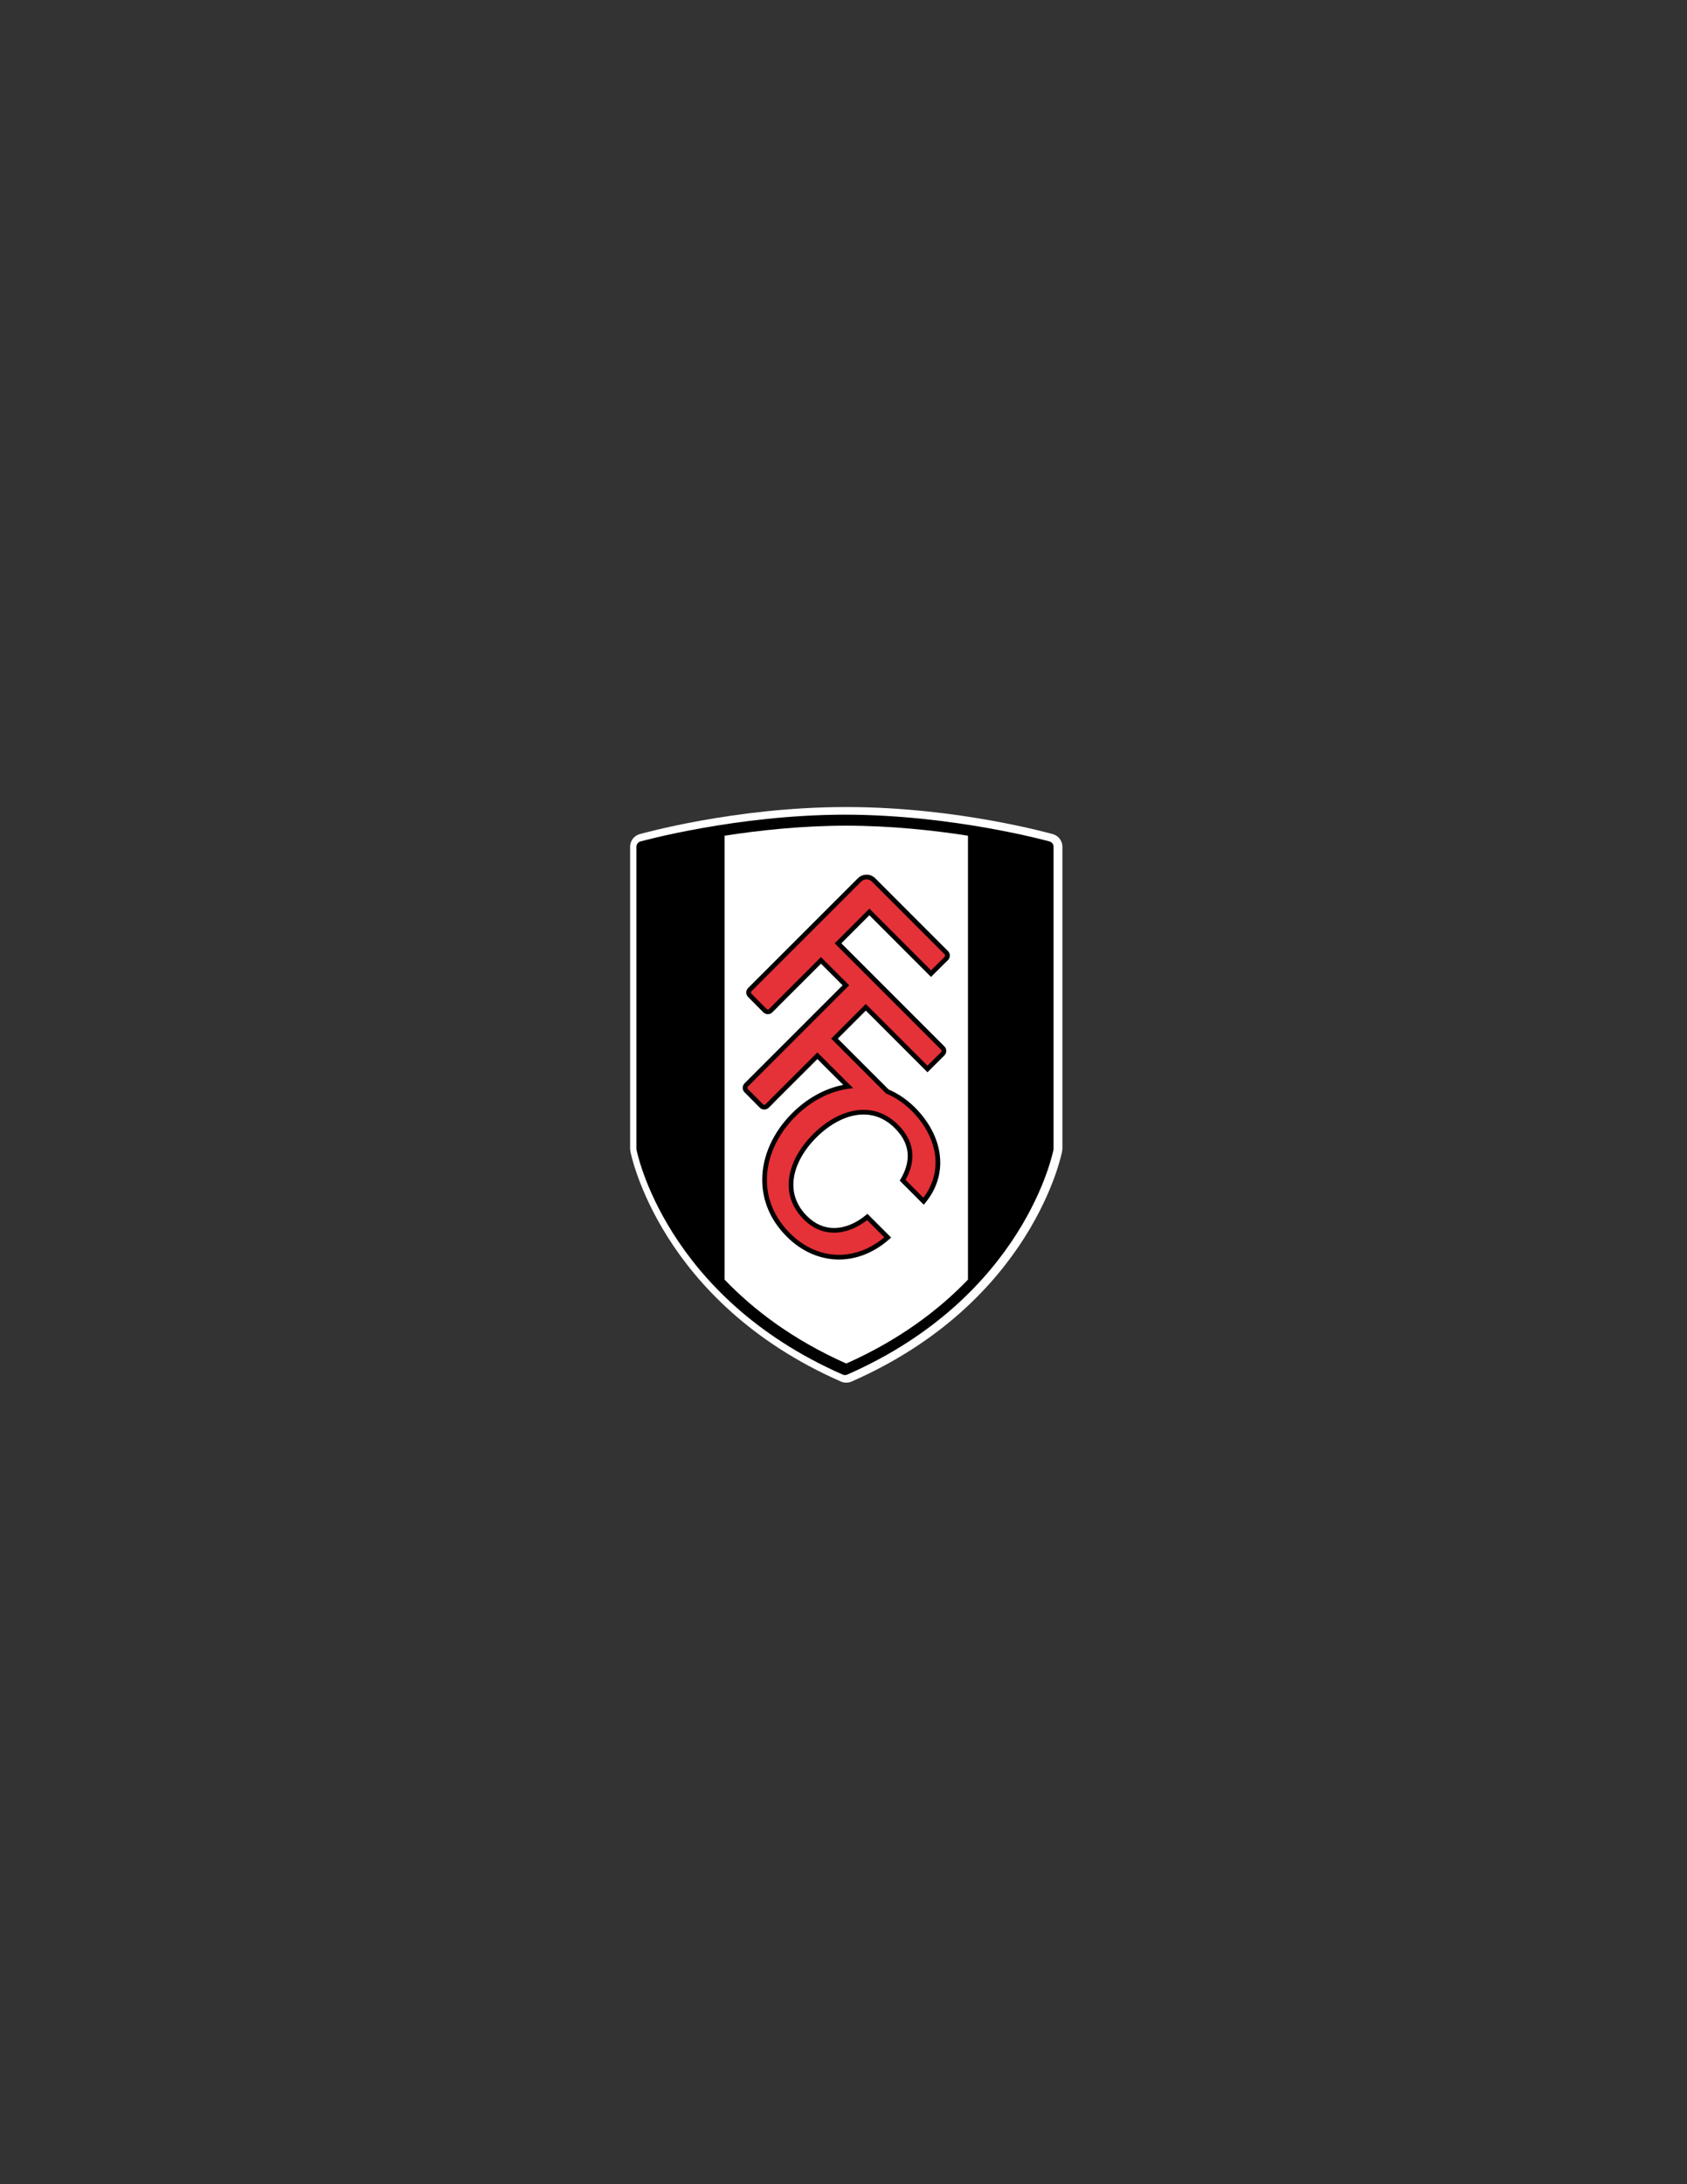 <?xml version="1.0" encoding="utf-8"?>
<!-- Generator: Adobe Illustrator 14.0.0, SVG Export Plug-In . SVG Version: 6.00 Build 43363)  -->
<!DOCTYPE svg PUBLIC "-//W3C//DTD SVG 1.1//EN" "http://www.w3.org/Graphics/SVG/1.1/DTD/svg11.dtd">
<svg version="1.1" id="Layer_1" xmlns="http://www.w3.org/2000/svg" xmlns:xlink="http://www.w3.org/1999/xlink" x="0px" y="0px"
	 width="612px" height="792px" viewBox="0 0 612 792" enable-background="new 0 0 612 792" xml:space="preserve">
<rect x="0" y="0" width="612" height="792" fill="#333333" stroke="none"/>
<g>
	<path fill="#FFFFFF" d="M381.964,302.468c-0.244-0.059-34.524-9.812-74.612-9.827c-0.118,0-0.233,0.004-0.352,0.004
		s-0.233-0.004-0.351-0.004c-40.089,0.015-74.368,9.768-74.612,9.827c-2.041,0.578-3.452,2.444-3.452,4.57v109.458l0.087,0.883
		c0.094,0.72,10.658,54.726,76.412,83.585c0.606,0.264,1.258,0.396,1.91,0.396c0.002,0,0.004-0.002,0.006-0.002
		c0.003,0,0.005,0.002,0.007,0.002c0.652,0,1.305-0.133,1.91-0.396c65.754-28.859,76.317-82.865,76.412-83.585l0.087-0.883V307.038
		C385.415,304.912,384.004,303.046,381.964,302.468z"/>
	<path d="M380.742,305.115c-0.103-0.026-34.692-9.652-74.203-9.718c-39.511,0.065-74.1,9.692-74.202,9.718
		c-0.866,0.238-1.459,1.021-1.459,1.919v109.461l0.033,0.373c0.039,0.296,10.219,53.229,74.826,81.573
		c0.255,0.112,0.53,0.169,0.802,0.169c0.273,0,0.548-0.057,0.803-0.169c64.606-28.344,74.787-81.277,74.827-81.573l0.032-0.373
		V307.034C382.2,306.135,381.606,305.353,380.742,305.115z"/>
	<path fill="#FFFFFF" d="M307,299.392c-16.27,0.02-31.685,1.699-44.156,3.639V463.99c10.457,10.896,24.728,21.791,44.156,30.439
		c19.43-8.648,33.7-19.544,44.157-30.439V303.03C338.686,301.09,323.271,299.411,307,299.392z"/>
	<path d="M285.397,448.392c-6.088-6.083-8.885-13.319-8.88-20.567l0,0c0-8.644,3.948-17.282,10.825-24.154l0,0
		c5.392-5.39,11.855-8.975,18.566-10.28l0,0l-9.382-9.378c-2.512,2.509-12.199,12.175-15.81,15.785l0,0h0.044l-1.474,1.457
		l-0.519,0.504c-0.345,0.293-0.873,0.563-1.474,0.554l0,0c-0.68,0.044-1.397-0.324-1.857-0.851l0,0l-5.142-5.197
		c-0.51-0.447-0.902-1.145-0.859-1.845l0,0c-0.011-0.606,0.266-1.134,0.615-1.542l0,0l35.619-35.604l-7.845-7.833
		c-2.507,2.505-12.199,12.175-15.812,15.79l0,0h0.035l-1.465,1.45l-0.523,0.508c-0.336,0.281-0.859,0.569-1.477,0.559l0,0
		c-0.682,0.044-1.387-0.329-1.851-0.853l0,0l-5.148-5.2c-0.5-0.447-0.896-1.136-0.857-1.843l0,0
		c-0.011-0.608,0.266-1.136,0.619-1.543l0,0l39.799-39.779c0.814-0.844,1.965-1.367,3.227-1.367l0,0
		c1.251-0.006,2.37,0.508,3.161,1.332l0,0l26.483,26.485c0.292,0.349,0.564,0.876,0.554,1.479l0,0
		c0.044,0.675-0.32,1.393-0.84,1.854l0,0l-0.25,0.248h-0.011c-0.15,0.14-0.355,0.345-0.603,0.586l0,0
		c-0.503,0.5-1.173,1.165-1.842,1.834l0,0c-1.339,1.332-2.669,2.662-2.673,2.662l0,0l-0.606,0.598l-22.36-22.367l-10.163,10.171
		l37.494,37.498c0.297,0.352,0.569,0.883,0.559,1.48l0,0c0.044,0.678-0.32,1.392-0.844,1.858l0,0l-5.971,5.933l-22.366-22.366
		l-10.167,10.163l18.462,18.461c3.413,1.46,6.687,3.659,9.676,6.655l0,0c5.763,5.83,9.031,12.849,9.035,19.841l0,0
		c0,5.065-1.726,10.092-5.387,14.544l0,0l-0.598,0.728l-8.726-8.732l0.336-0.566c1.629-2.761,2.58-5.593,2.575-8.393l0,0
		c-0.005-3.348-1.32-6.703-4.634-10.025l0,0c-3.565-3.557-7.443-4.987-11.396-4.995l0,0c-5.993-0.011-12.219,3.419-17.127,8.337l0,0
		c-4.919,4.904-8.345,11.138-8.334,17.132l0,0c0.005,3.953,1.44,7.834,4.991,11.391l0,0c3.011,3.007,6.358,4.287,9.784,4.29l0,0
		c3.898,0,7.93-1.7,11.505-4.649l0,0l0.596-0.484l8.595,8.595l-0.673,0.6c-5.491,4.871-11.879,7.37-18.257,7.37l0,0
		C297.621,456.706,290.931,453.926,285.397,448.392L285.397,448.392z"/>
	<path fill="#E53138" d="M309.495,394.564l-1.703,0.229c-6.877,0.944-13.645,4.472-19.246,10.078l0,0
		c-6.611,6.603-10.333,14.834-10.333,22.953l0,0c0.006,6.811,2.596,13.565,8.381,19.363l0,0c5.263,5.253,11.493,7.815,17.755,7.819
		l0,0c5.673,0,11.395-2.117,16.448-6.354l0,0l-6.23-6.235c-3.663,2.851-7.815,4.553-11.983,4.558l0,0
		c-3.861,0.005-7.704-1.494-10.983-4.788l0,0c-3.841-3.827-5.499-8.216-5.49-12.592l0,0c0.009-6.65,3.707-13.207,8.833-18.33l0,0
		c5.126-5.127,11.68-8.826,18.326-8.838l0,0c4.374-0.003,8.765,1.651,12.596,5.491l0,0c3.569,3.561,5.142,7.413,5.133,11.229l0,0
		c0,2.98-0.942,5.902-2.481,8.68l0,0l6.468,6.47c3.021-3.979,4.415-8.327,4.415-12.729l0,0c0.004-6.454-3.028-13.066-8.538-18.645
		l0,0c-2.885-2.891-6.029-4.981-9.288-6.358l0,0l-0.164-0.07l-19.887-19.885l12.572-12.563l22.366,22.364l4.773-4.733
		c0.405-0.471,0.298-0.281,0.342-0.654l0,0c-0.009-0.17-0.017-0.194-0.115-0.336l0,0l-38.643-38.643l12.568-12.572l22.368,22.373
		c1.295-1.293,4.273-4.269,4.779-4.74l0,0c0.401-0.46,0.296-0.274,0.338-0.647l0,0c-0.009-0.17-0.013-0.194-0.115-0.345l0,0
		l-26.435-26.431c-0.515-0.523-1.156-0.818-1.949-0.824l0,0c-0.792,0-1.5,0.325-2.016,0.859l0,0l-39.754,39.73
		c-0.159,0.209-0.167,0.242-0.179,0.403l0,0c0.039,0.343-0.059,0.164,0.364,0.644l0,0l5.152,5.205
		c0.464,0.412,0.286,0.308,0.643,0.351l0,0c0.157-0.011,0.201-0.02,0.351-0.126l0,0l0.388-0.384l0.029-0.035l0.024-0.029
		l0.048-0.048c0.039-0.039,0.087-0.092,0.155-0.161l0,0c0.133-0.131,0.327-0.325,0.569-0.567l0,0
		c0.488-0.491,1.184-1.193,2.021-2.027l0,0c1.674-1.672,3.904-3.905,6.138-6.131l0,0c4.457-4.452,8.92-8.9,8.92-8.9l0,0l0.595-0.596
		l10.25,10.228l-36.761,36.737c-0.151,0.205-0.166,0.245-0.177,0.408l0,0c0.043,0.349-0.063,0.166,0.364,0.65l0,0l5.148,5.2
		c0.46,0.403,0.281,0.306,0.65,0.345l0,0c0.163-0.01,0.198-0.02,0.345-0.12l0,0l0.418-0.416l0.021-0.026l0.048-0.052
		c0.04-0.035,0.087-0.087,0.155-0.157l0,0c0.133-0.131,0.327-0.325,0.569-0.571l0,0c0.489-0.49,1.184-1.188,2.021-2.028l0,0
		c1.674-1.672,3.905-3.9,6.138-6.131l0,0c4.457-4.452,8.92-8.904,8.92-8.904l0,0l0.595-0.598l11.755,11.744l-0.603,0.602
		l0.603-0.602L309.495,394.564L309.495,394.564z"/>
</g>
</svg>
